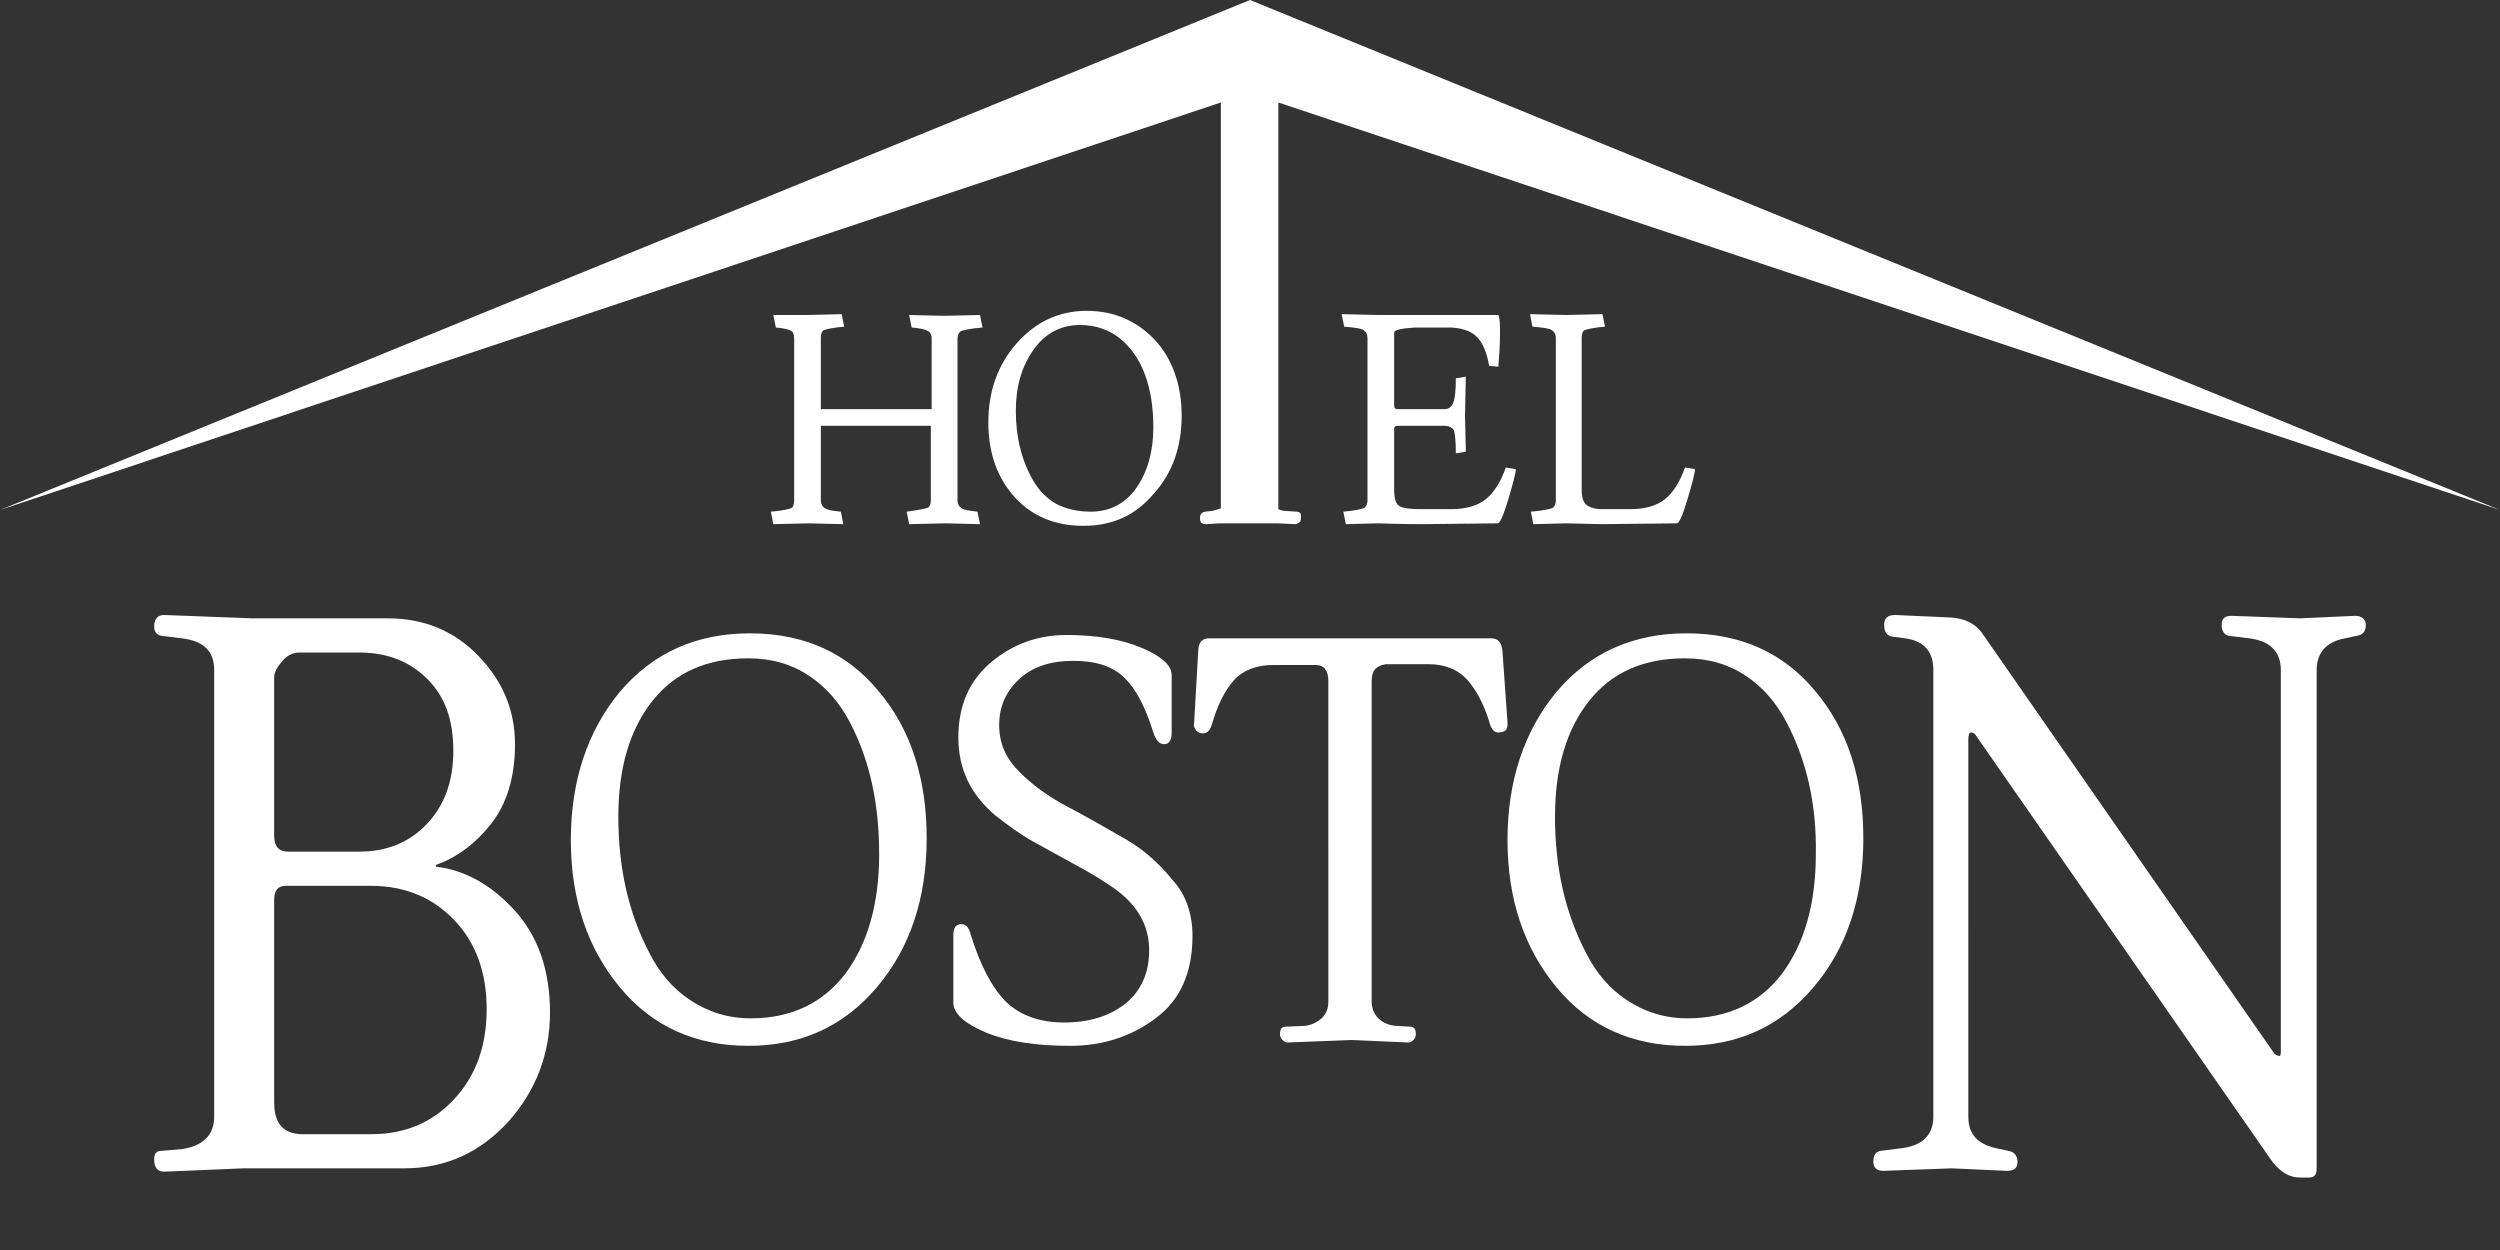<?xml version="1.0" encoding="utf-8"?>
<svg version="1.1" id="Blanco" xmlns="http://www.w3.org/2000/svg" xmlns:xlink="http://www.w3.org/1999/xlink" x="0px" y="0px"
	 viewBox="0 0 300 150" enable-background="new 0 0 300 150" xml:space="preserve">
<rect x="0" y="0" width="300" height="150" fill="#333333" stroke="none"/>
<g>
	<path fill="#FFFFFF" d="M61.8,109.3c2.8,3.1,4.2,7.2,4.2,12.2c0,5-1.7,9.4-5,13.1c-3.4,3.7-7.5,5.6-12.5,5.6H29.2l-9.5,0.4
		c-0.8,0-1.2-0.5-1.2-1.5c0-0.7,0.3-1,0.9-1l2.4-0.2c2.6-0.4,3.9-1.7,3.9-3.9V80.4c0-2.3-1.3-3.5-3.9-3.8l-2.4-0.3
		c-0.6-0.1-0.9-0.5-0.9-1.1c0-0.9,0.4-1.4,1.2-1.4l10.5,0.4h16.3c4.4,0,8,1.5,10.9,4.5c2.9,3,4.4,6.5,4.4,10.6c0,4-1,7.2-2.9,9.6
		c-1.9,2.4-4.1,4-6.6,4.9v0.2C55.8,104.4,59,106.2,61.8,109.3z M51.2,98.9c2.1-2.2,3.2-5.1,3.2-8.8c0-3.7-1-6.5-3.1-8.6
		c-2.1-2.1-4.8-3.2-8.2-3.2H36c-0.8,0-1.5,0.3-2.1,1c-0.6,0.7-1,1.3-1,2v19c0,1.3,0.6,1.9,1.7,1.9h8.5
		C46.4,102.2,49.1,101.1,51.2,98.9z M54.5,131.9c2.6-2.8,3.9-6.4,3.9-10.8s-1.3-8-3.9-10.7c-2.6-2.7-5.9-4.1-10-4.1H34.3
		c-1,0-1.4,0.6-1.4,1.7v24.3c0,2.5,1.1,3.8,3.4,3.8h8.3C48.6,136.1,51.9,134.7,54.5,131.9z"/>
	<path fill="#FFFFFF" d="M90,76c6.4,0,11.6,2.3,15.4,6.9c3.9,4.6,5.8,10.5,5.8,17.7c0,7.2-2,13.2-6,17.9c-4,4.7-9.1,7-15.4,7
		c-6.3,0-11.5-2.3-15.4-7c-3.9-4.7-5.9-10.6-5.9-17.7s2-13.1,5.9-17.8C78.4,78.3,83.6,76,90,76z M102,86.7c-1.2-2.3-2.8-4.2-4.9-5.6
		c-2.1-1.4-4.5-2.1-7.3-2.1c-5,0-8.8,1.7-11.5,5.1c-2.7,3.4-4.1,8-4.1,13.9c0,6.1,1.2,11.5,3.7,16.3c1.2,2.4,2.8,4.3,4.9,5.7
		c2.1,1.4,4.5,2.2,7.3,2.2c4.8,0,8.6-1.8,11.3-5.3c2.7-3.6,4.1-8.4,4.1-14.4C105.5,96.5,104.4,91.3,102,86.7z"/>
	<path fill="#FFFFFF" d="M143.1,112.3c0,4.3-1.4,7.6-4.3,9.8c-2.9,2.2-6.3,3.4-10.4,3.4c-4.1,0-7.4-0.5-10.1-1.6
		c-2.6-1.1-3.9-2.3-3.9-3.6v-8c0-1,0.3-1.4,1-1.4c0.5,0,0.9,0.4,1.1,1.3c1.1,3.5,2.4,6.1,4.1,7.9c1.7,1.7,4.1,2.6,7.1,2.6
		c3.1,0,5.5-0.8,7.4-2.3c1.9-1.6,2.8-3.7,2.8-6.4c0-3-1.5-5.6-4.5-7.6c-1.3-0.9-2.8-1.8-4.5-2.7c-1.6-0.9-3.3-1.8-4.9-2.7
		c-1.6-0.9-3.1-2-4.5-3.1c-3-2.5-4.5-5.6-4.5-9.4s1.3-6.8,3.9-9c2.6-2.2,5.6-3.3,9.1-3.3c3.5,0,6.5,0.5,8.9,1.5
		c2.4,1,3.7,2.1,3.7,3.3v6.9c0,0.9-0.3,1.4-0.9,1.4c-0.6,0-1-0.5-1.3-1.4c-0.9-2.9-2-5.1-3.4-6.5c-1.4-1.4-3.4-2.1-6.2-2.1
		c-2.7,0-4.9,0.7-6.5,2.2c-1.6,1.5-2.4,3.3-2.4,5.5c0,2.2,0.8,4,2.4,5.6c1.6,1.6,3.5,3,5.8,4.2c2.3,1.2,4.5,2.5,6.8,3.8
		c2.3,1.3,4.2,3,5.8,5C142.3,107.3,143.1,109.7,143.1,112.3z"/>
	<path fill="#FFFFFF" d="M164.6,81.7v38.5c0,0.8,0.3,1.5,0.8,2c0.5,0.5,1.2,0.8,2,0.9l1.8,0.1c0.5,0,0.7,0.3,0.7,0.9
		c0,0.3-0.1,0.5-0.3,0.7c-0.2,0.2-0.4,0.3-0.6,0.3l-6.9-0.3l-7.6,0.3c-0.2,0-0.4-0.1-0.6-0.3c-0.2-0.2-0.3-0.4-0.3-0.7
		c0-0.6,0.2-0.9,0.7-0.9l2.3-0.1c0.8-0.1,1.4-0.4,2-0.9c0.5-0.5,0.8-1.1,0.8-2V81.7c0-1.2-0.5-1.9-1.5-1.9h-5.1
		c-2,0-3.6,0.6-4.7,1.8c-1.1,1.2-2,3-2.7,5.4c-0.2,0.7-0.6,1-1,1s-0.7-0.1-0.9-0.4c-0.2-0.3-0.3-0.5-0.2-0.9l0.5-8.8
		c0.1-0.9,0.5-1.3,1.3-1.3h33.8c0.9,0,1.3,0.5,1.4,1.6l0.6,8.5c0,0.4,0,0.7-0.2,0.9c-0.2,0.2-0.5,0.3-0.9,0.3c-0.4,0-0.8-0.3-1-1
		c-0.7-2.4-1.7-4.2-2.8-5.4c-1.1-1.2-2.7-1.8-4.6-1.8h-5.1C165.1,79.9,164.6,80.5,164.6,81.7z"/>
	<path fill="#FFFFFF" d="M202.4,76c6.4,0,11.6,2.3,15.4,6.9c3.9,4.6,5.8,10.5,5.8,17.7c0,7.2-2,13.2-6,17.9c-4,4.7-9.1,7-15.4,7
		c-6.3,0-11.5-2.3-15.4-7c-3.9-4.7-5.9-10.6-5.9-17.7s2-13.1,5.9-17.8C190.8,78.3,196,76,202.4,76z M214.4,86.7
		c-1.2-2.3-2.8-4.2-4.9-5.6c-2.1-1.4-4.5-2.1-7.3-2.1c-5,0-8.8,1.7-11.5,5.1c-2.7,3.4-4.1,8-4.1,13.9c0,6.1,1.2,11.5,3.7,16.3
		c1.2,2.4,2.8,4.3,4.9,5.7c2.1,1.4,4.5,2.2,7.3,2.2c4.8,0,8.6-1.8,11.3-5.3c2.7-3.6,4.1-8.4,4.1-14.4
		C218,96.5,216.8,91.3,214.4,86.7z"/>
	<path fill="#FFFFFF" d="M273.7,126.2V80.4c0-2.2-1.3-3.5-3.8-3.8l-2.4-0.3c-0.6-0.1-0.9-0.6-0.9-1.3c0-0.8,0.4-1.1,1.2-1.1l8.2,0.3
		l6.6-0.3c0.8,0,1.3,0.4,1.3,1.1c0,0.8-0.4,1.2-1.1,1.3l-1.4,0.3c-2.2,0.4-3.4,1.7-3.4,3.8v59.8c0,0.8-0.3,1.1-0.9,1.1h-1.1
		c-1.4,0-2.6-0.8-3.6-2.3l-35.4-50.9c-0.1-0.1-0.3-0.2-0.5-0.2c-0.2,0-0.3,0.3-0.3,0.9V134c0,2.1,1.1,3.3,3.4,3.8l1.4,0.3
		c0.7,0.1,1.1,0.6,1.1,1.3c0,0.8-0.4,1.1-1.3,1.1l-6.6-0.3l-8.2,0.3c-0.8,0-1.2-0.4-1.2-1.1c0-0.8,0.3-1.2,0.9-1.3l2.4-0.3
		c2.6-0.3,3.9-1.6,3.9-3.8V80.4c0-2.2-1.1-3.5-3.4-3.8l-1.5-0.2c-0.7-0.1-1-0.6-1-1.4c0-0.8,0.4-1.2,1.3-1.2l6.7,0.3
		c1.6,0.1,2.9,0.7,3.7,1.8l35.1,50.5c0.2,0.2,0.4,0.3,0.6,0.3C273.6,126.8,273.7,126.6,273.7,126.2z"/>
</g>
<g>
	<path fill="#FFFFFF" d="M96.8,37.8l4.2-0.1l0.3,1.5c-1.3,0.1-2.1,0.3-2.4,0.4c-0.3,0.1-0.4,0.5-0.4,1v8.5h13.3v-8.5
		c0-0.4-0.2-0.8-0.5-0.9c-0.3-0.2-0.9-0.3-1.9-0.4l-0.3-1.5l4.2,0.1l4.3-0.1l0.3,1.5c-1.3,0.1-2.2,0.3-2.5,0.4
		c-0.3,0.1-0.5,0.5-0.5,1v19.3c0,0.5,0.2,0.8,0.5,1c0.3,0.2,1,0.3,1.9,0.4l0.3,1.5l-4.1-0.1l-4.4,0.1l-0.3-1.5
		c1.5-0.2,2.4-0.4,2.6-0.5c0.2-0.2,0.3-0.4,0.3-0.8v-9H98.5v8.9c0,0.5,0.2,0.8,0.5,1c0.3,0.2,0.9,0.3,1.9,0.4l0.3,1.5l-4.1-0.1
		l-4.3,0.1l-0.3-1.5c1.3-0.1,2.1-0.3,2.4-0.4c0.3-0.1,0.4-0.5,0.4-1V40.6c0-0.4-0.1-0.8-0.4-0.9c-0.3-0.2-0.9-0.3-1.8-0.4l-0.3-1.5
		L96.8,37.8z"/>
	<path fill="#FFFFFF" d="M130,63.1c-3.3,0-6.1-1.1-8.2-3.4c-2.1-2.3-3.2-5.3-3.2-9s1.1-6.9,3.4-9.5c2.3-2.6,5.1-3.9,8.4-3.9
		c3.3,0,6,1.2,8.2,3.5c2.1,2.3,3.2,5.4,3.2,9.1c0,3.7-1.1,6.9-3.4,9.4C136.2,61.9,133.4,63.1,130,63.1z M130.9,61.4
		c2.3,0,4.2-1,5.5-2.9c1.3-1.9,2-4.3,2-7.2c0-4.8-1.3-8.4-3.9-10.6c-1.3-1.1-3-1.7-4.9-1.7c-2.3,0-4.2,1-5.6,3s-2.1,4.4-2.1,7.3
		c0,3.2,0.7,6,2.1,8.4c0.7,1.2,1.6,2.1,2.8,2.8C128,61.1,129.4,61.4,130.9,61.4z"/>
	<path fill="#FFFFFF" d="M173.8,39.3l-4,0c-1.6,0.1-2.5,0.3-2.5,0.6v8.8c0,0.2,0.1,0.4,0.4,0.4h5.6c0.6,0,0.9-0.3,1.1-0.8
		s0.3-1.5,0.3-2.9l1.2-0.2l-0.1,4.7l0.1,4.3l-1.2,0.2c0-1.4-0.1-2.3-0.2-2.7c-0.2-0.4-0.6-0.6-1.2-0.6h-5.6c-0.2,0-0.4,0.1-0.4,0.3
		v7.4c0,1,0.2,1.7,0.6,1.9c0.4,0.3,1.3,0.4,2.8,0.4h3.4c1.8,0,3.2-0.4,4.2-1.2c1-0.8,1.8-2.1,2.4-3.8l1.2,0.2c0,0.4-0.3,1.6-0.9,3.6
		c-0.6,2-1,2.9-1.3,2.9l-9,0.1c-0.6,0-2.4,0-5.3-0.1l-3.9,0.1l-0.3-1.5c1.3-0.1,2.1-0.3,2.4-0.4c0.3-0.1,0.5-0.5,0.5-1V40.6
		c0-0.5-0.2-0.8-0.5-1c-0.3-0.2-1.1-0.3-2.3-0.4l-0.3-1.5l4.4,0.1h5.7l8.7,0c0.2,0.4,0.2,1.1,0.2,2.4c0,1.2-0.1,2.5-0.2,3.8
		l-1.1-0.1c-0.3-1.7-0.8-2.8-1.5-3.5C176.5,39.7,175.3,39.3,173.8,39.3z"/>
	<path fill="#FFFFFF" d="M187.9,37.8l4.4-0.1l0.3,1.5c-1.3,0.1-2.1,0.3-2.4,0.4c-0.3,0.1-0.4,0.5-0.4,1v18.1c0,1,0.2,1.6,0.6,1.9
		c0.4,0.3,1,0.5,1.8,0.5h3.4c1.8,0,3.2-0.4,4.2-1.2c1-0.8,1.8-2.1,2.4-3.8l1.2,0.2c0,0.4-0.3,1.6-0.9,3.6c-0.6,2-1,2.9-1.3,2.9
		l-9,0.1l-4.3-0.1l-3.9,0.1l-0.3-1.5c1.3-0.1,2.2-0.3,2.5-0.4s0.5-0.5,0.5-0.9V40.6c0-0.5-0.2-0.8-0.5-1c-0.3-0.2-1.1-0.3-2.3-0.4
		l-0.3-1.5L187.9,37.8z"/>
</g>
<path fill="#FFFFFF" d="M155.6,61.4l-1.5-0.1c-0.2,0-0.5-0.1-0.7-0.2V12.3L300,61.2L150,0L0,61.2l146.5-48.9V61
	c-0.3,0.1-0.6,0.2-1,0.3l-0.9,0.1c-0.4,0.1-0.6,0.3-0.6,0.8c0,0.5,0.2,0.7,0.7,0.7l1.7-0.1v0h7v0l2,0.1c0.2,0,0.3-0.1,0.5-0.2
	s0.2-0.3,0.2-0.6C156.2,61.7,156,61.4,155.6,61.4z"/>
</svg>
